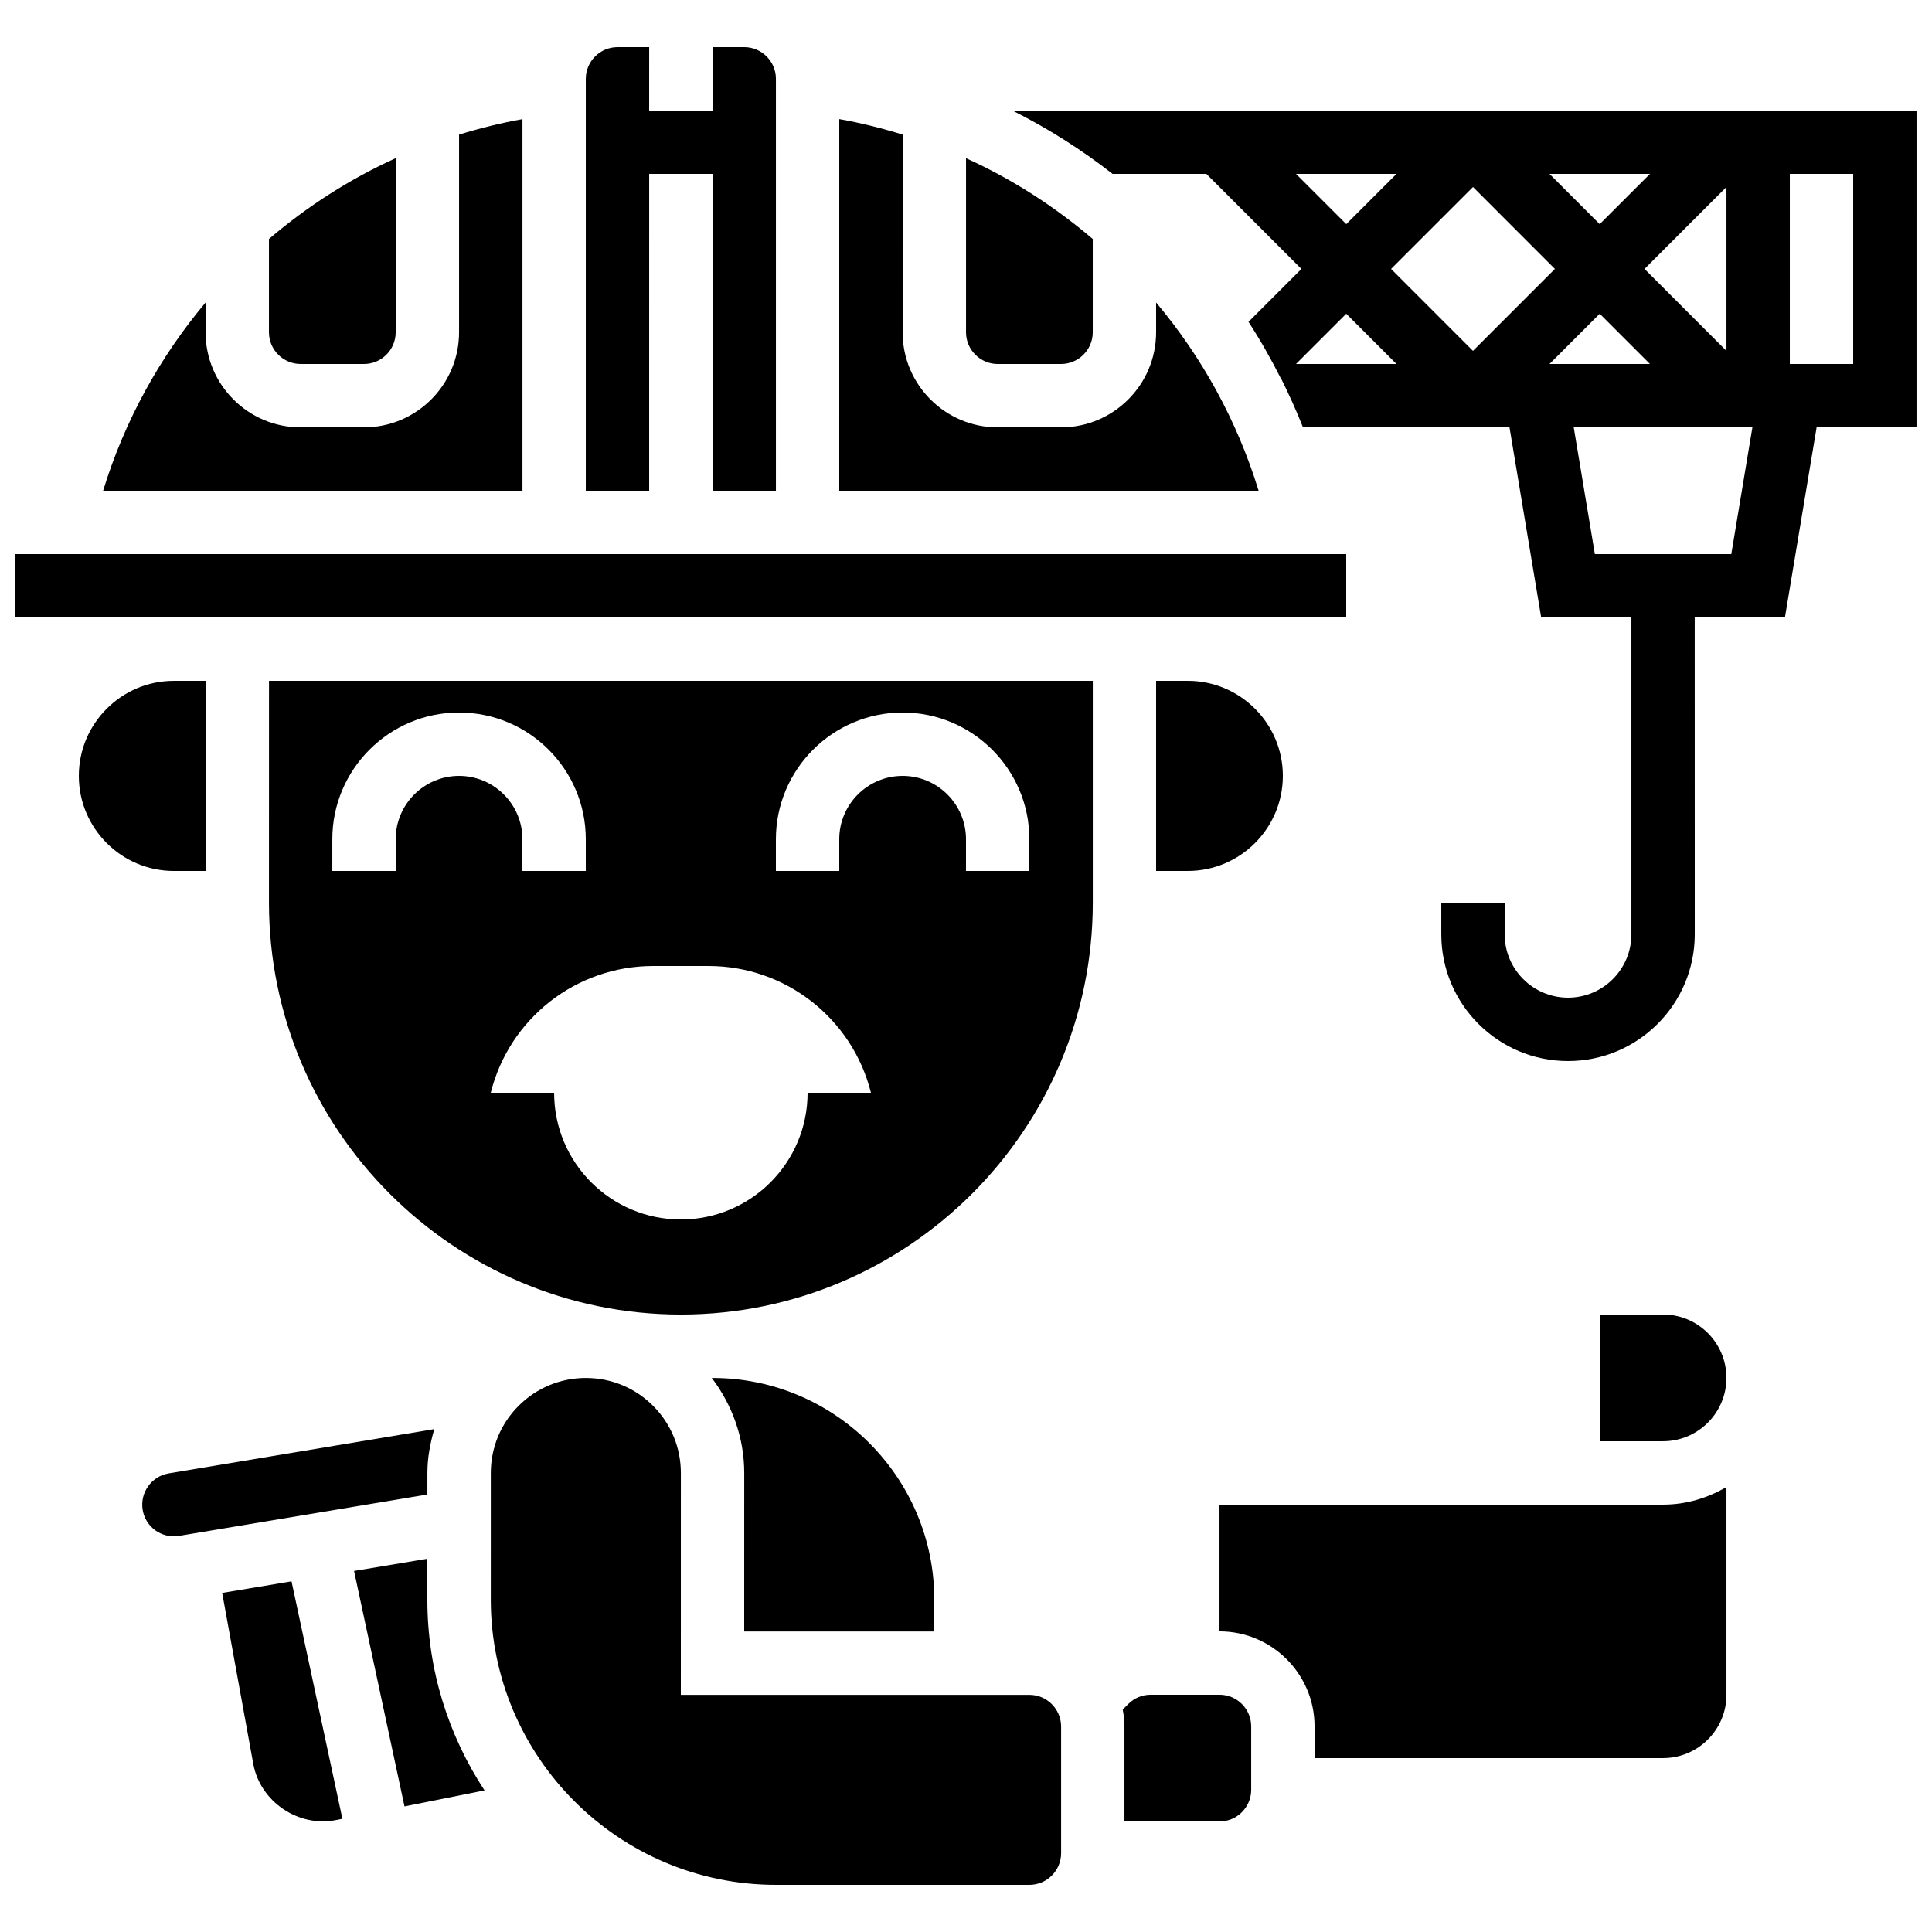 <?xml version="1.0" encoding="UTF-8"?>
<!-- Uploaded to: SVG Repo, www.svgrepo.com, Generator: SVG Repo Mixer Tools -->
<svg width="800px" height="800px" version="1.1" viewBox="144 144 512 512" xmlns="http://www.w3.org/2000/svg">
 <defs>
  <clipPath id="b">
   <path d="m412 173h239.9v253h-239.9z"/>
  </clipPath>
  <clipPath id="a">
   <path d="m148.09 290h352.91v18h-352.91z"/>
  </clipPath>
 </defs>
 <g clip-path="url(#b)">
  <path d="m651.9 173.29h-239.61c9.305 4.66 18.195 10.27 26.559 16.793h24.848l25.191 25.191-14.023 14.023c3.164 4.879 6.027 9.926 8.633 15.113l0.035-0.035c2.09 4.207 4.031 8.496 5.769 12.879h54.73l8.398 50.379h23.906v83.969c0 9.262-7.531 16.793-16.793 16.793s-16.793-7.531-16.793-16.793v-8.398h-16.793v8.398c0 18.523 15.062 33.586 33.586 33.586 18.523 0 33.586-15.062 33.586-33.586l-0.012-83.965h23.906l8.398-50.379h26.477zm-97.273 67.172 13.316-13.316 13.309 13.316zm-20.277-3.477-21.707-21.715 21.715-21.715 21.703 21.715zm67.172 0-21.707-21.715 21.715-21.715v43.43zm-33.586-33.586-13.309-13.316h26.633zm-80.484-13.316h26.633l-13.316 13.316zm0 50.379 13.316-13.316 13.312 13.316zm115.36 50.379h-36.156l-5.602-33.586h47.348zm32.301-50.379h-16.793v-50.379h16.793z"/>
 </g>
 <path d="m198.48 374.81v-50.379h-8.398c-13.887 0-25.191 11.301-25.191 25.191 0 13.887 11.301 25.191 25.191 25.191z"/>
 <path d="m450.38 324.43v50.379h8.398c13.887 0 25.191-11.301 25.191-25.191 0-13.887-11.301-25.191-25.191-25.191z"/>
 <path d="m257.26 557.08-19.43 3.242 13.367 62.395 21.211-4.242c-9.547-14.535-15.156-31.891-15.156-50.547v-10.848z"/>
 <path d="m202.88 566.14 8.238 45.301c1.832 10.051 11.98 16.879 21.934 14.895l1.688-0.336-13.484-62.926z"/>
 <g clip-path="url(#a)">
  <path d="m206.88 307.64h293.88v-16.797h-352.67l0.008 16.797z"/>
 </g>
 <path d="m408.4 240.46h16.793c4.625 0 8.398-3.769 8.398-8.398v-24.727c-10.109-8.613-21.371-15.879-33.586-21.41v46.141c0 4.625 3.769 8.395 8.395 8.395z"/>
 <path d="m450.38 224.17v7.894c0 13.887-11.301 25.191-25.191 25.191h-16.793c-13.887 0-25.191-11.301-25.191-25.191l0.004-52.398c-5.477-1.688-11.066-3.082-16.793-4.106l-0.004 98.484h111.13c-5.699-18.598-15.051-35.465-27.16-49.875z"/>
 <path d="m316.04 190.08h16.793v83.969h16.793v-109.16c0-4.625-3.769-8.398-8.398-8.398h-8.398v16.793h-16.793l0.004-16.789h-8.398c-4.625 0-8.398 3.769-8.398 8.398v109.16h16.793z"/>
 <path d="m223.67 240.46h16.793c4.625 0 8.398-3.769 8.398-8.398v-46.137c-12.219 5.523-23.477 12.797-33.586 21.41v24.73c0 4.625 3.769 8.395 8.395 8.395z"/>
 <path d="m282.45 175.57c-5.727 1.023-11.32 2.418-16.793 4.106v52.391c0 13.887-11.301 25.191-25.191 25.191h-16.793c-13.887 0-25.191-11.301-25.191-25.191v-7.894c-12.098 14.41-21.453 31.277-27.152 49.875h111.13v-98.477z"/>
 <path d="m257.26 534.36c0-4.012 0.746-7.875 1.832-11.629l-70.383 11.73c-4.566 0.766-7.656 5.098-6.902 9.664 0.754 4.508 4.953 7.668 9.664 6.894l65.789-10.965z"/>
 <path d="m215.28 383.21c0 60.188 48.969 109.16 109.16 109.16s109.16-48.969 109.16-109.16v-58.777h-218.31zm134.34-16.797c0-18.523 15.062-33.586 33.586-33.586 18.523 0 33.586 15.062 33.586 33.586v8.398h-16.793v-8.398c0-9.262-7.531-16.793-16.793-16.793s-16.793 7.531-16.793 16.793v8.398h-16.793zm-17.824 33.59c20.344 0 38.078 13.848 43.016 33.586h-16.793c0 18.547-15.039 33.586-33.586 33.586s-33.586-15.039-33.586-33.586h-16.793c4.938-19.742 22.672-33.586 43.016-33.586zm-99.727-33.59c0-18.523 15.062-33.586 33.586-33.586s33.586 15.062 33.586 33.586v8.398h-16.793v-8.398c0-9.262-7.531-16.793-16.793-16.793s-16.793 7.531-16.793 16.793v8.398h-16.793z"/>
 <path d="m467.18 593.12h-18.23c-2.242 0-4.359 0.875-5.945 2.461l-1.469 1.469c0.27 1.461 0.453 2.957 0.453 4.492v25.168h25.191c4.625 0 8.398-3.769 8.398-8.398v-16.793c0-4.629-3.762-8.398-8.398-8.398z"/>
 <path d="m416.8 593.15h-92.371l0.008-58.785c0-6.727-2.621-13.059-7.371-17.809-4.754-4.762-11.082-7.379-17.809-7.379-6.727 0-13.047 2.621-17.809 7.371-4.762 4.754-7.379 11.082-7.379 17.809l-0.004 33.578c0 41.664 33.898 75.57 75.57 75.57h67.172c4.625 0 8.398-3.769 8.398-8.398v-33.562c-0.012-4.625-3.773-8.395-8.406-8.395z"/>
 <path d="m584.73 492.36h-16.793v33.586h16.793c9.262 0 16.793-7.531 16.793-16.793s-7.531-16.793-16.793-16.793z"/>
 <path d="m391.6 576.36v-8.406c0-32.41-26.367-58.777-58.777-58.777h-0.191c5.484 7.246 8.598 15.945 8.598 25.191l-0.008 41.992z"/>
 <path d="m467.18 542.74v33.586c13.887 0 25.191 11.301 25.191 25.191v8.398h92.363c9.262 0 16.793-7.531 16.793-16.793v-55.047c-4.961 2.898-10.648 4.668-16.793 4.668z"/>
</svg>